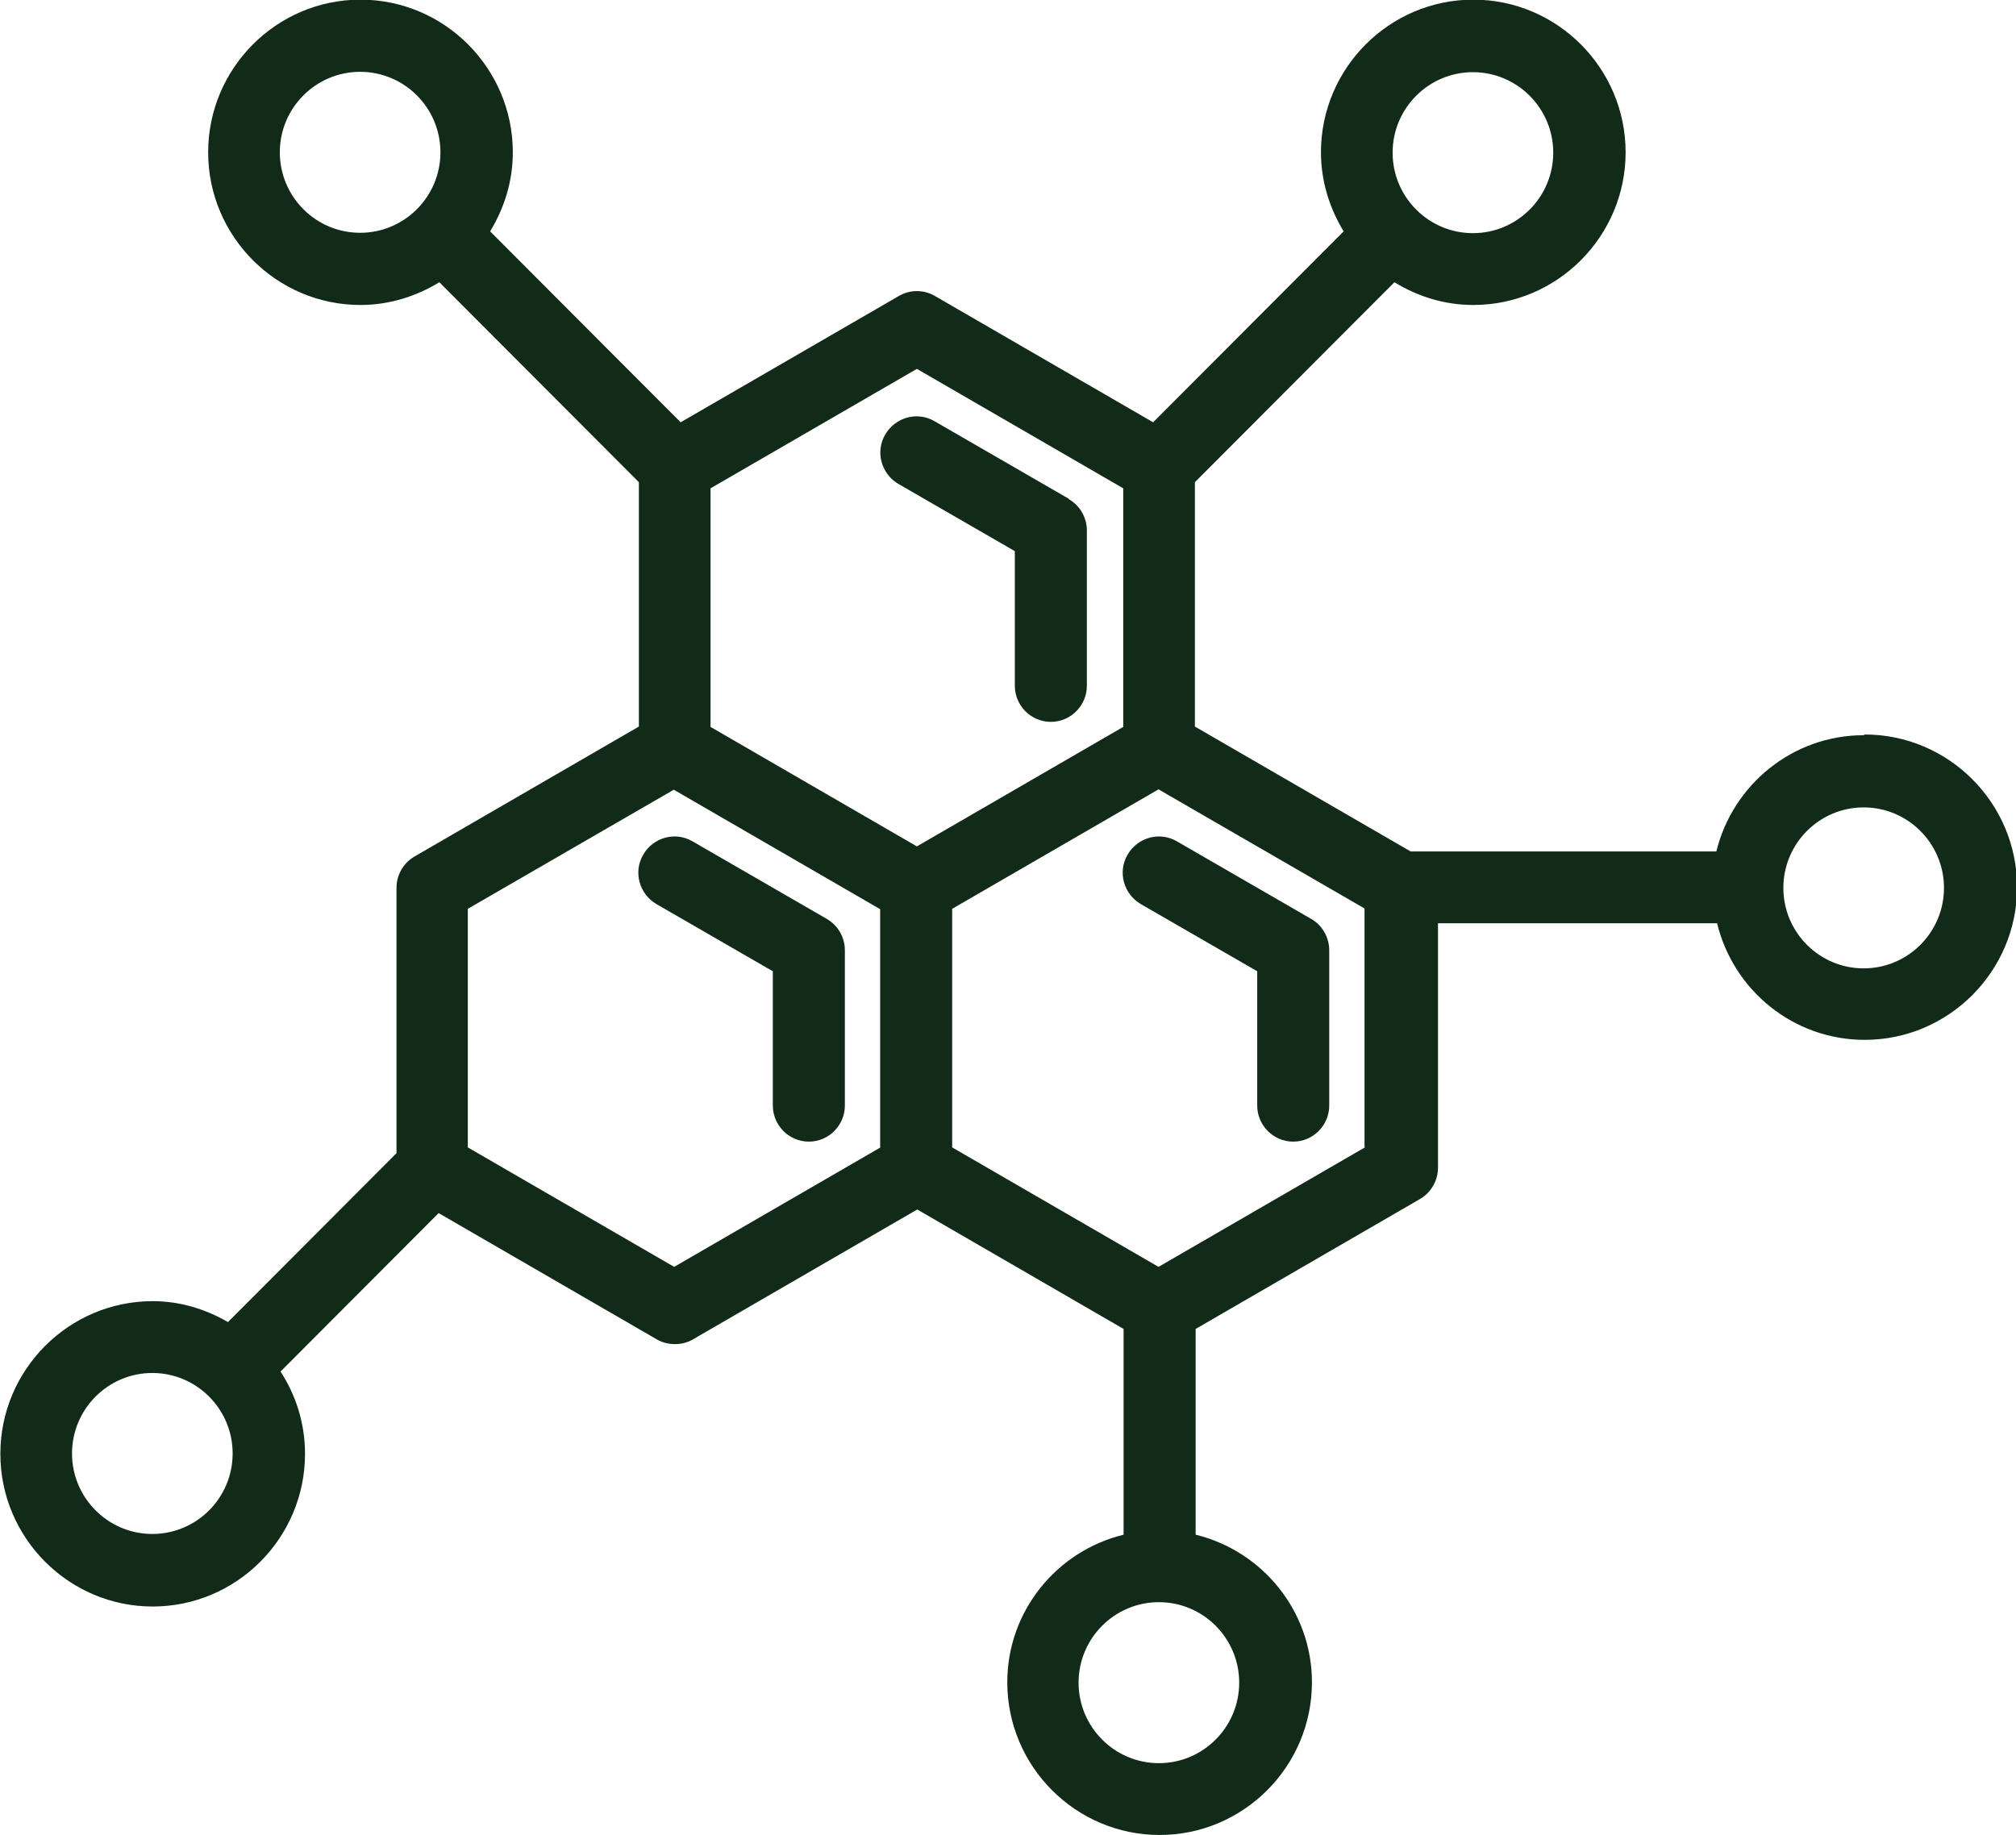 <svg xmlns="http://www.w3.org/2000/svg" width="123" height="112" viewBox="0 0 123 112" fill="none"><g clip-path="url(#clip0_11_269)"><path d="M39.242 52.157C38.627 53.214 39.001 54.557 40.055 55.174L47.152 59.271V67.464C47.152 68.676 48.141 69.667 49.35 69.667C50.558 69.667 51.547 68.676 51.547 67.464V57.993C51.547 57.2 51.129 56.474 50.448 56.077L42.253 51.342C41.198 50.725 39.858 51.099 39.242 52.157Z" fill="#122B19"></path><path d="M68.795 52.157C68.179 53.214 68.553 54.557 69.608 55.174L76.705 59.271V67.464C76.705 68.676 77.693 69.667 78.902 69.667C80.11 69.667 81.099 68.676 81.099 67.464V57.993C81.099 57.2 80.682 56.474 80.001 56.077L71.805 51.342C70.75 50.725 69.41 51.099 68.795 52.157Z" fill="#122B19"></path><path d="M65.213 30.439L57.018 25.704C55.963 25.087 54.623 25.462 54.008 26.519C53.392 27.576 53.766 28.92 54.821 29.536L61.917 33.633V41.849C61.917 43.06 62.906 44.051 64.115 44.051C65.323 44.051 66.312 43.06 66.312 41.849V32.378C66.312 31.585 65.894 30.858 65.213 30.461V30.439Z" fill="#122B19"></path><path d="M113.706 44.866C109.355 44.866 105.708 47.905 104.719 51.958H86.065L72.903 44.337V29.426L85.076 17.224C86.482 18.083 88.108 18.611 89.888 18.611C95.007 18.611 99.182 14.427 99.182 9.295C99.182 4.163 95.007 -0.022 89.888 -0.022C84.769 -0.022 80.594 4.163 80.594 9.295C80.594 11.057 81.121 12.709 81.978 14.118L70.355 25.77L57.04 18.061C56.358 17.664 55.524 17.664 54.842 18.061L41.527 25.77L29.904 14.118C30.761 12.709 31.288 11.079 31.288 9.295C31.288 4.163 27.114 -0.022 21.994 -0.022C16.875 -0.022 12.7 4.163 12.7 9.295C12.7 14.427 16.875 18.611 21.994 18.611C23.752 18.611 25.4 18.083 26.806 17.224L38.979 29.426V44.337L25.29 52.267C24.609 52.663 24.191 53.39 24.191 54.183V70.371L13.908 80.68C12.546 79.886 10.986 79.402 9.316 79.402C4.197 79.402 0.022 83.587 0.022 88.719C0.022 93.851 4.197 98.036 9.316 98.036C14.436 98.036 18.61 93.851 18.61 88.719C18.61 86.869 18.061 85.151 17.116 83.697L26.762 74.028L40.077 81.737C40.407 81.935 40.802 82.023 41.176 82.023C41.549 82.023 41.945 81.935 42.274 81.737L55.963 73.808L68.553 81.098V93.653C64.488 94.644 61.456 98.3 61.456 102.661C61.456 107.793 65.631 111.978 70.75 111.978C75.87 111.978 80.044 107.793 80.044 102.661C80.044 98.3 77.012 94.644 72.948 93.653V81.098L86.636 73.169C87.317 72.772 87.735 72.045 87.735 71.252V56.341H104.763C105.752 60.416 109.399 63.456 113.772 63.456C118.891 63.456 123.066 59.271 123.066 54.139C123.066 49.007 118.891 44.822 113.772 44.822L113.706 44.866ZM89.866 4.405C92.569 4.405 94.766 6.607 94.766 9.317C94.766 12.026 92.569 14.228 89.866 14.228C87.163 14.228 84.966 12.026 84.966 9.317C84.966 6.607 87.163 4.405 89.866 4.405ZM21.972 14.206C19.27 14.206 17.072 12.004 17.072 9.295C17.072 6.585 19.27 4.383 21.972 4.383C24.675 4.383 26.872 6.585 26.872 9.295C26.872 12.004 24.675 14.206 21.972 14.206ZM9.294 93.609C6.592 93.609 4.394 91.406 4.394 88.697C4.394 85.988 6.592 83.785 9.294 83.785C11.997 83.785 14.194 85.988 14.194 88.697C14.194 91.406 11.997 93.609 9.294 93.609ZM53.722 70.019L41.132 77.309L28.542 70.019V55.46L41.11 48.192L53.7 55.482V70.041L53.722 70.019ZM43.351 44.359V29.8L55.941 22.51L68.531 29.8V44.359L55.941 51.65L43.351 44.359ZM75.606 102.683C75.606 105.392 73.409 107.595 70.706 107.595C68.004 107.595 65.806 105.392 65.806 102.683C65.806 99.974 68.004 97.771 70.706 97.771C73.409 97.771 75.606 99.974 75.606 102.683ZM83.274 70.019L70.684 77.309L58.094 70.019V55.46L70.684 48.17L83.252 55.438V69.997L83.274 70.019ZM113.706 59.094C111.003 59.094 108.806 56.892 108.806 54.183C108.806 51.474 111.003 49.271 113.706 49.271C116.408 49.271 118.606 51.474 118.606 54.183C118.606 56.892 116.408 59.094 113.706 59.094Z" fill="#122B19"></path></g><defs><clipPath id="clip0_11_269"><rect width="123" height="112" fill="white"></rect></clipPath></defs></svg>